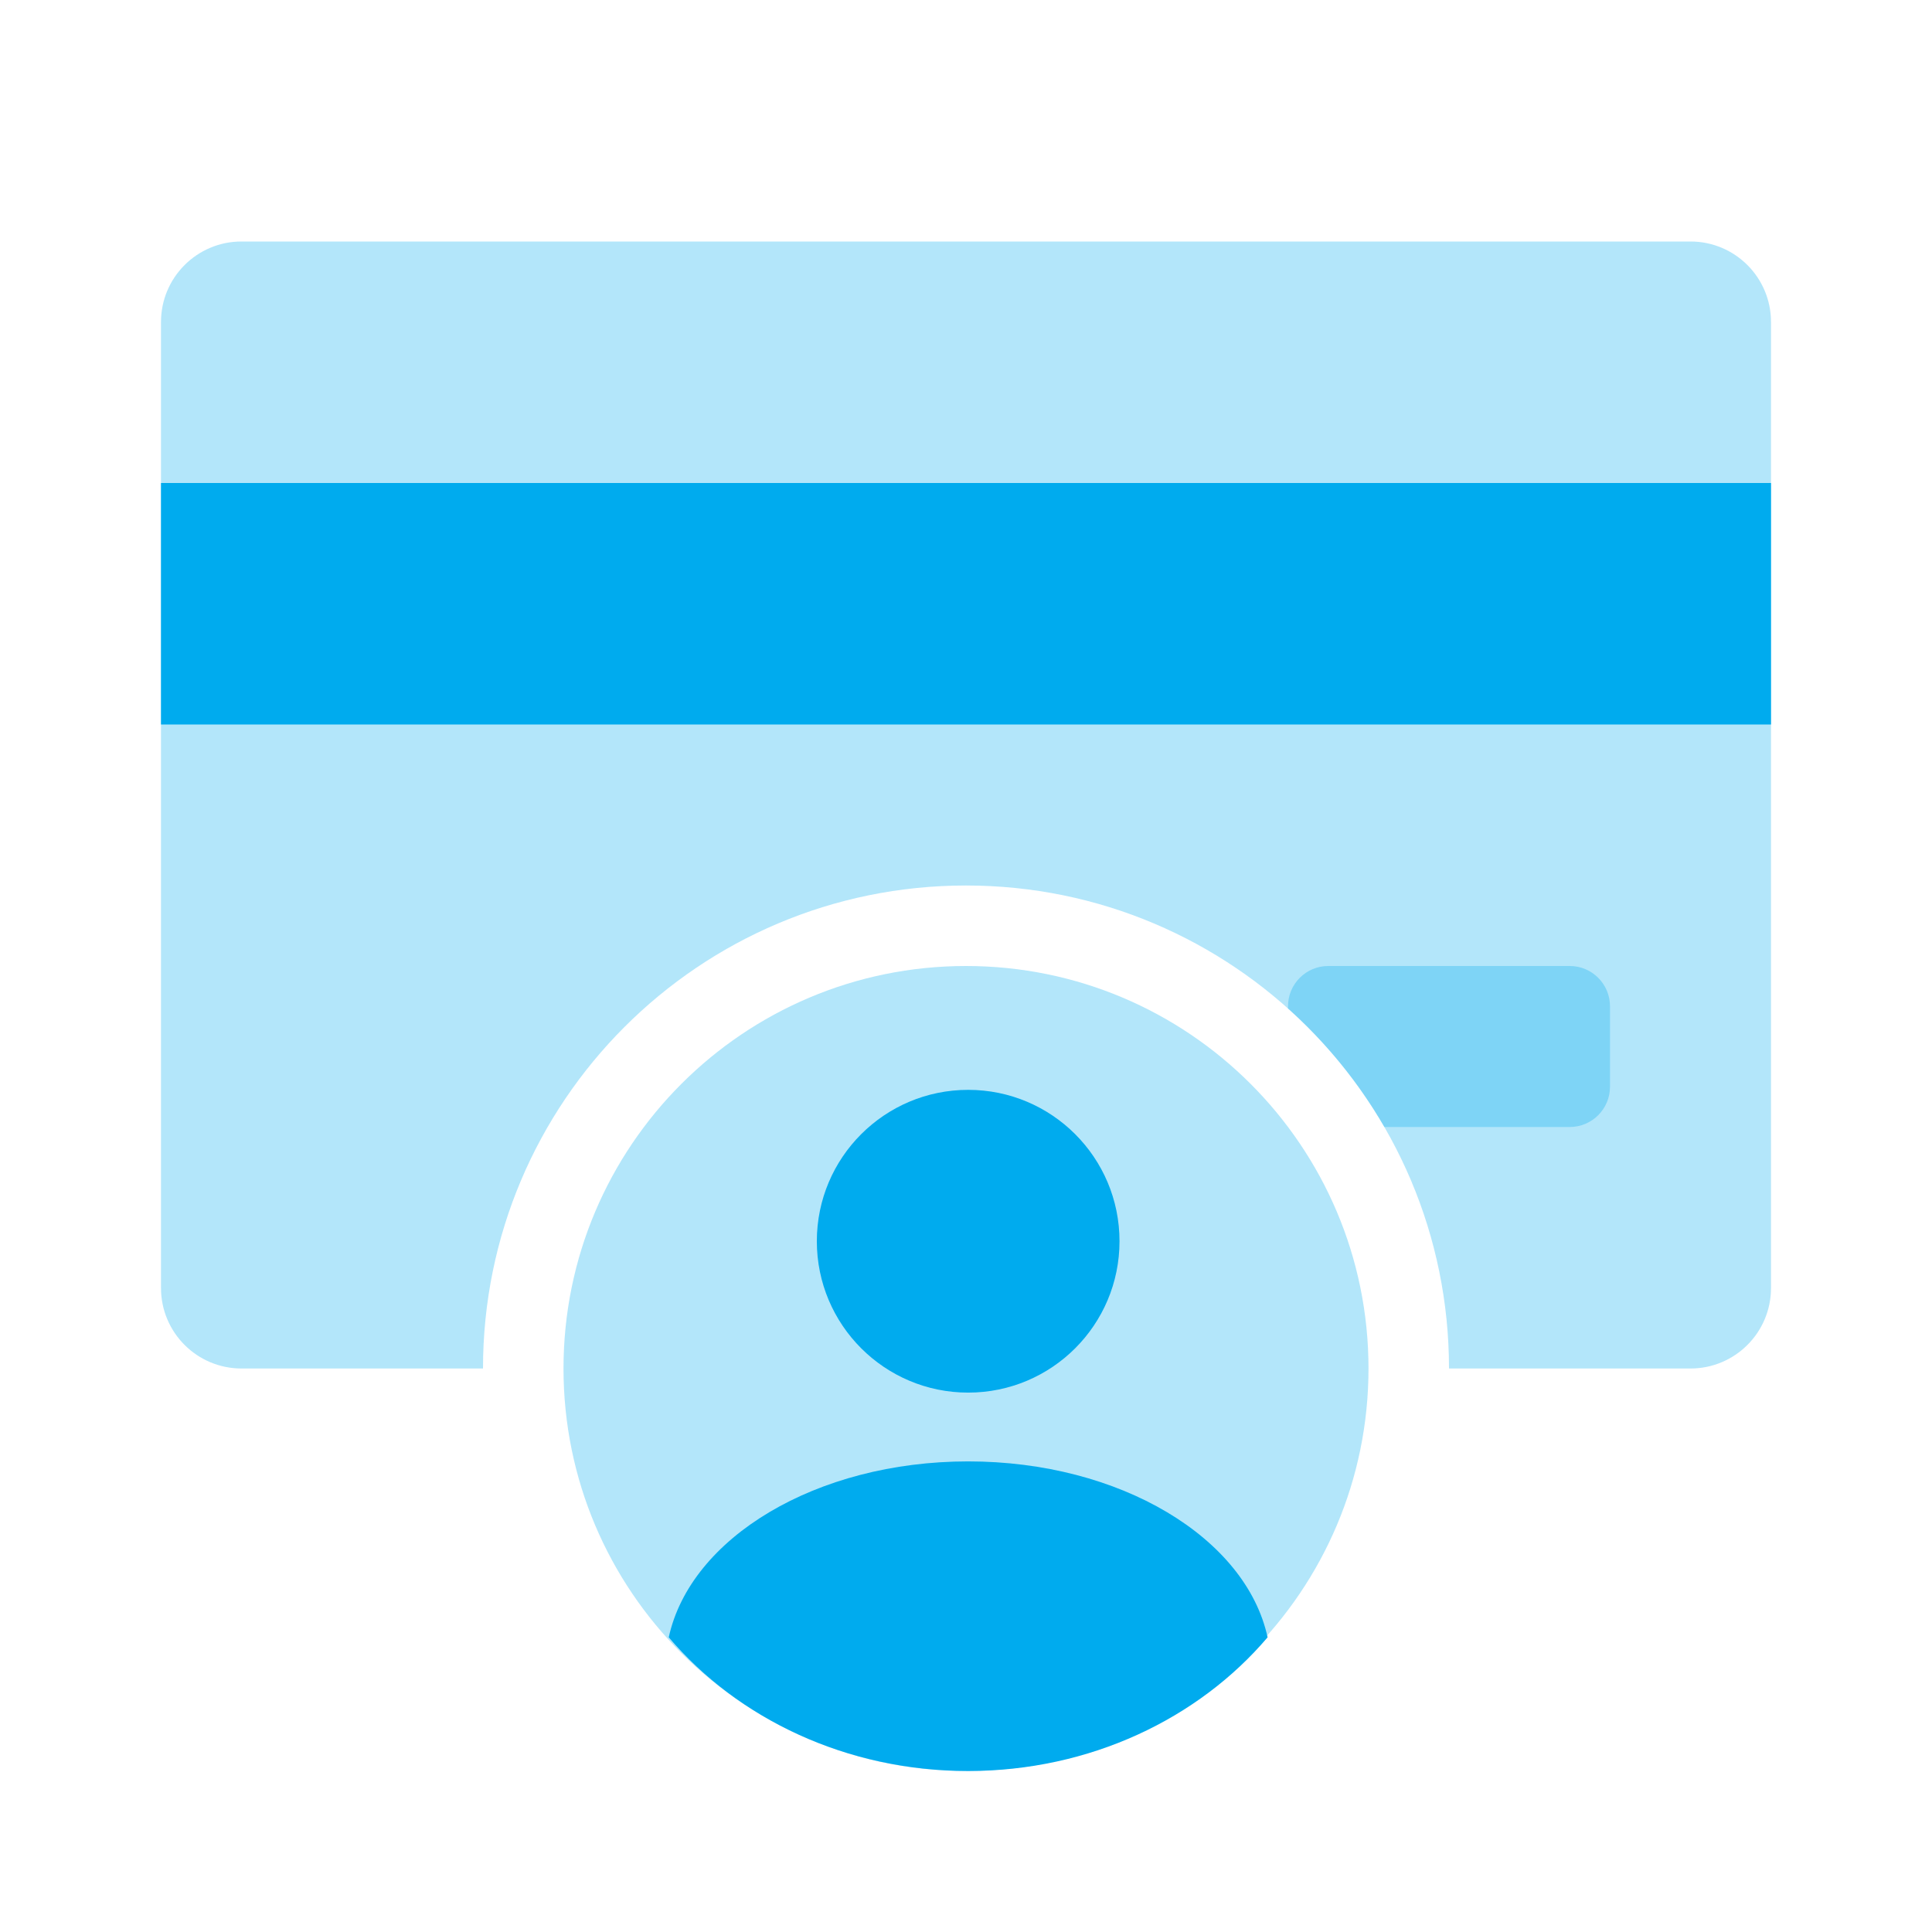 <svg width="48" height="48" viewBox="0 0 48 48" fill="none" xmlns="http://www.w3.org/2000/svg">
<path opacity="0.3" d="M34 34C34 39.523 29.523 44 24 44C18.477 44 14 39.523 14 34C14 28.477 18.477 24 24 24C29.523 24 34 28.477 34 34Z" fill="#00ABEE"/>
<path opacity="0.3" fill-rule="evenodd" clip-rule="evenodd" d="M34.394 28H39C39.552 28 40 27.552 40 27V25C40 24.448 39.552 24 39 24H33C32.448 24 32 24.448 32 25V25.056C32.945 25.902 33.755 26.895 34.394 28Z" fill="#00ABEE"/>
<path opacity="0.3" fill-rule="evenodd" clip-rule="evenodd" d="M6 6C4.895 6 4 6.895 4 8V32C4 33.105 4.895 34 6 34H12C12 27.373 17.373 22 24 22C30.627 22 36 27.373 36 34H42C43.105 34 44 33.105 44 32V8C44 6.895 43.105 6 42 6H6Z" fill="#00ABEE"/>
<path d="M4 12H44V18H4V12Z" fill="#00ABEE"/>
<path d="M24.054 34.599C21.978 34.599 20.294 32.915 20.294 30.838C20.294 28.761 21.978 27.077 24.054 27.077C26.131 27.077 27.814 28.761 27.814 30.838C27.814 32.915 26.131 34.599 24.054 34.599Z" fill="#00ABEE"/>
<path fill-rule="evenodd" clip-rule="evenodd" d="M31.493 40.679C29.774 42.7 27.081 44 24.054 44C21.027 44 18.335 42.7 16.615 40.679C17.152 38.206 20.278 36.308 24.054 36.308C27.83 36.308 30.956 38.206 31.493 40.679Z" fill="#00ABEE"/>
</svg>
